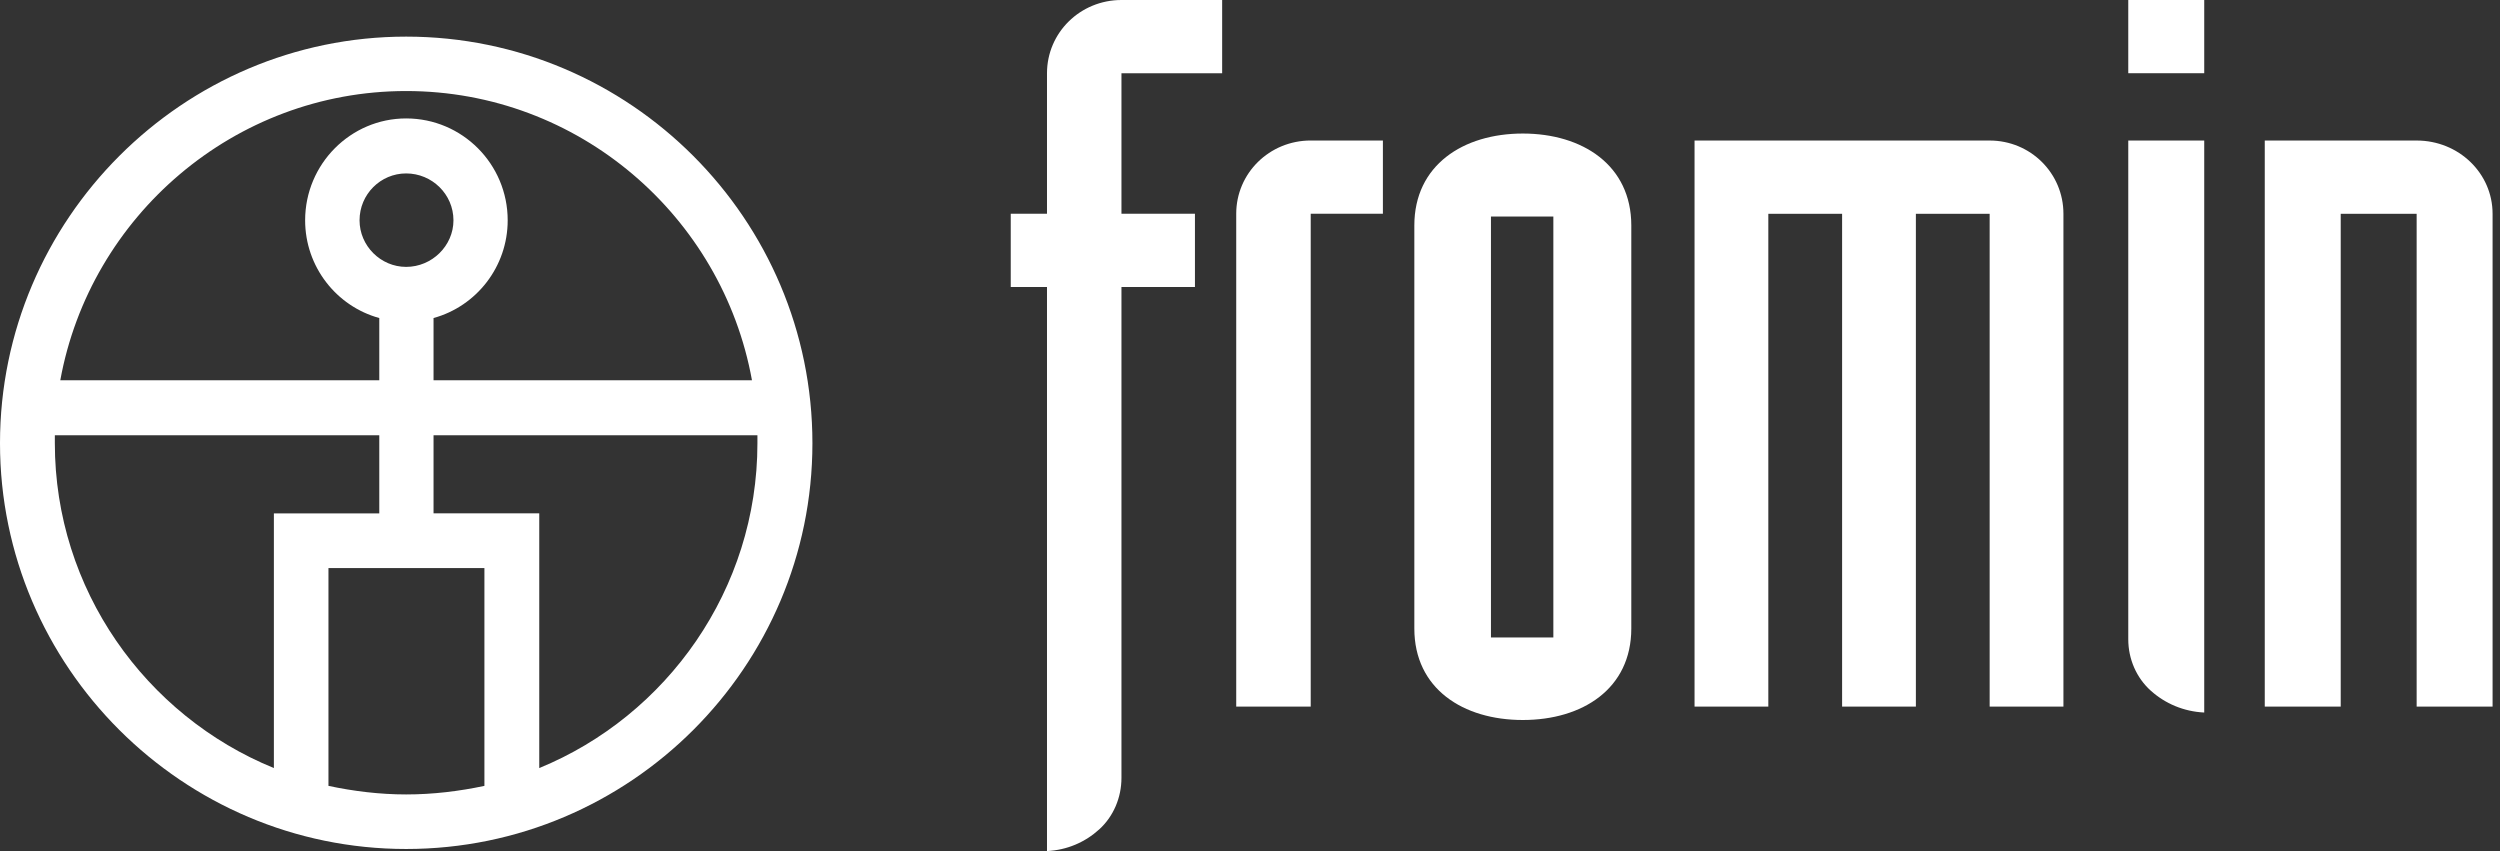 <?xml version="1.0" encoding="UTF-8"?> <svg xmlns="http://www.w3.org/2000/svg" width="94" height="32" viewBox="0 0 94 32" fill="none"><rect x="0" y="0" width="94" height="32" fill="#333333" stroke="none"/><path d="M42.167 0H45.953V2.754H42.167V8.037H44.93V10.791H42.167V29.247C42.167 29.991 41.865 30.698 41.335 31.181C40.805 31.665 40.124 31.963 39.367 32V10.791H38.004V8.037H39.367V2.754C39.367 1.228 40.616 0 42.167 0Z" fill="white"></path><path d="M49.283 5.283H51.997V8.037H49.283V26.567H46.482V8.037C46.482 6.511 47.731 5.283 49.283 5.283Z" fill="white"></path><path d="M57.258 5.021C55.016 5.021 53.179 6.209 53.179 8.479V23.631C53.179 25.9 55.016 27.072 57.258 27.072C59.499 27.072 61.337 25.9 61.337 23.631V8.479C61.337 6.209 59.499 5.021 57.258 5.021ZM58.406 23.968H56.06V8.141H58.406V23.968Z" fill="white"></path><path d="M77.585 8.038V26.568H74.811V8.038H72.037V26.568H69.263V8.038H66.489V26.568H63.715V5.284H63.715H74.81C76.348 5.284 77.585 6.512 77.585 8.038Z" fill="white"></path><path d="M80.023 5.284H82.879V26.791C82.107 26.754 81.412 26.456 80.872 25.972C80.332 25.489 80.023 24.782 80.023 24.038V5.284Z" fill="white"></path><path d="M82.879 0H80.023V2.753H82.879V0Z" fill="white"></path><path d="M93.721 8.038V26.568H90.866V8.038H88.011V26.568H85.155V5.284H90.866C92.448 5.284 93.721 6.512 93.721 8.038Z" fill="white"></path><path d="M15.271 1.377C6.873 1.377 0 8.245 0 16.665C0 25.071 6.873 31.922 15.271 31.922C23.696 31.922 30.547 25.071 30.547 16.665C30.547 8.245 23.696 1.377 15.271 1.377ZM15.271 3.423C21.761 3.423 27.16 8.139 28.274 14.298H16.301V11.958C17.914 11.515 19.089 10.029 19.089 8.284C19.089 6.166 17.377 4.453 15.27 4.453C13.186 4.453 11.473 6.166 11.473 8.284C11.473 10.029 12.648 11.515 14.261 11.958V14.298H2.267C3.386 8.139 8.802 3.423 15.271 3.423ZM15.271 10.035C14.312 10.035 13.519 9.242 13.519 8.284C13.519 7.303 14.312 6.521 15.271 6.521C16.241 6.521 17.05 7.302 17.05 8.284C17.05 9.242 16.241 10.035 15.271 10.035ZM10.298 28.879C5.476 26.911 2.062 22.162 2.062 16.665C2.062 16.559 2.062 16.46 2.062 16.365H14.261V19.303H10.298V28.879ZM18.214 29.549C17.271 29.749 16.285 29.871 15.271 29.871C14.273 29.871 13.292 29.749 12.35 29.549V21.359H18.214V29.549ZM28.479 16.665C28.479 22.163 25.076 26.911 20.276 28.879V19.302H16.301V16.365H28.479C28.479 16.459 28.479 16.559 28.479 16.665Z" fill="white"></path></svg> 